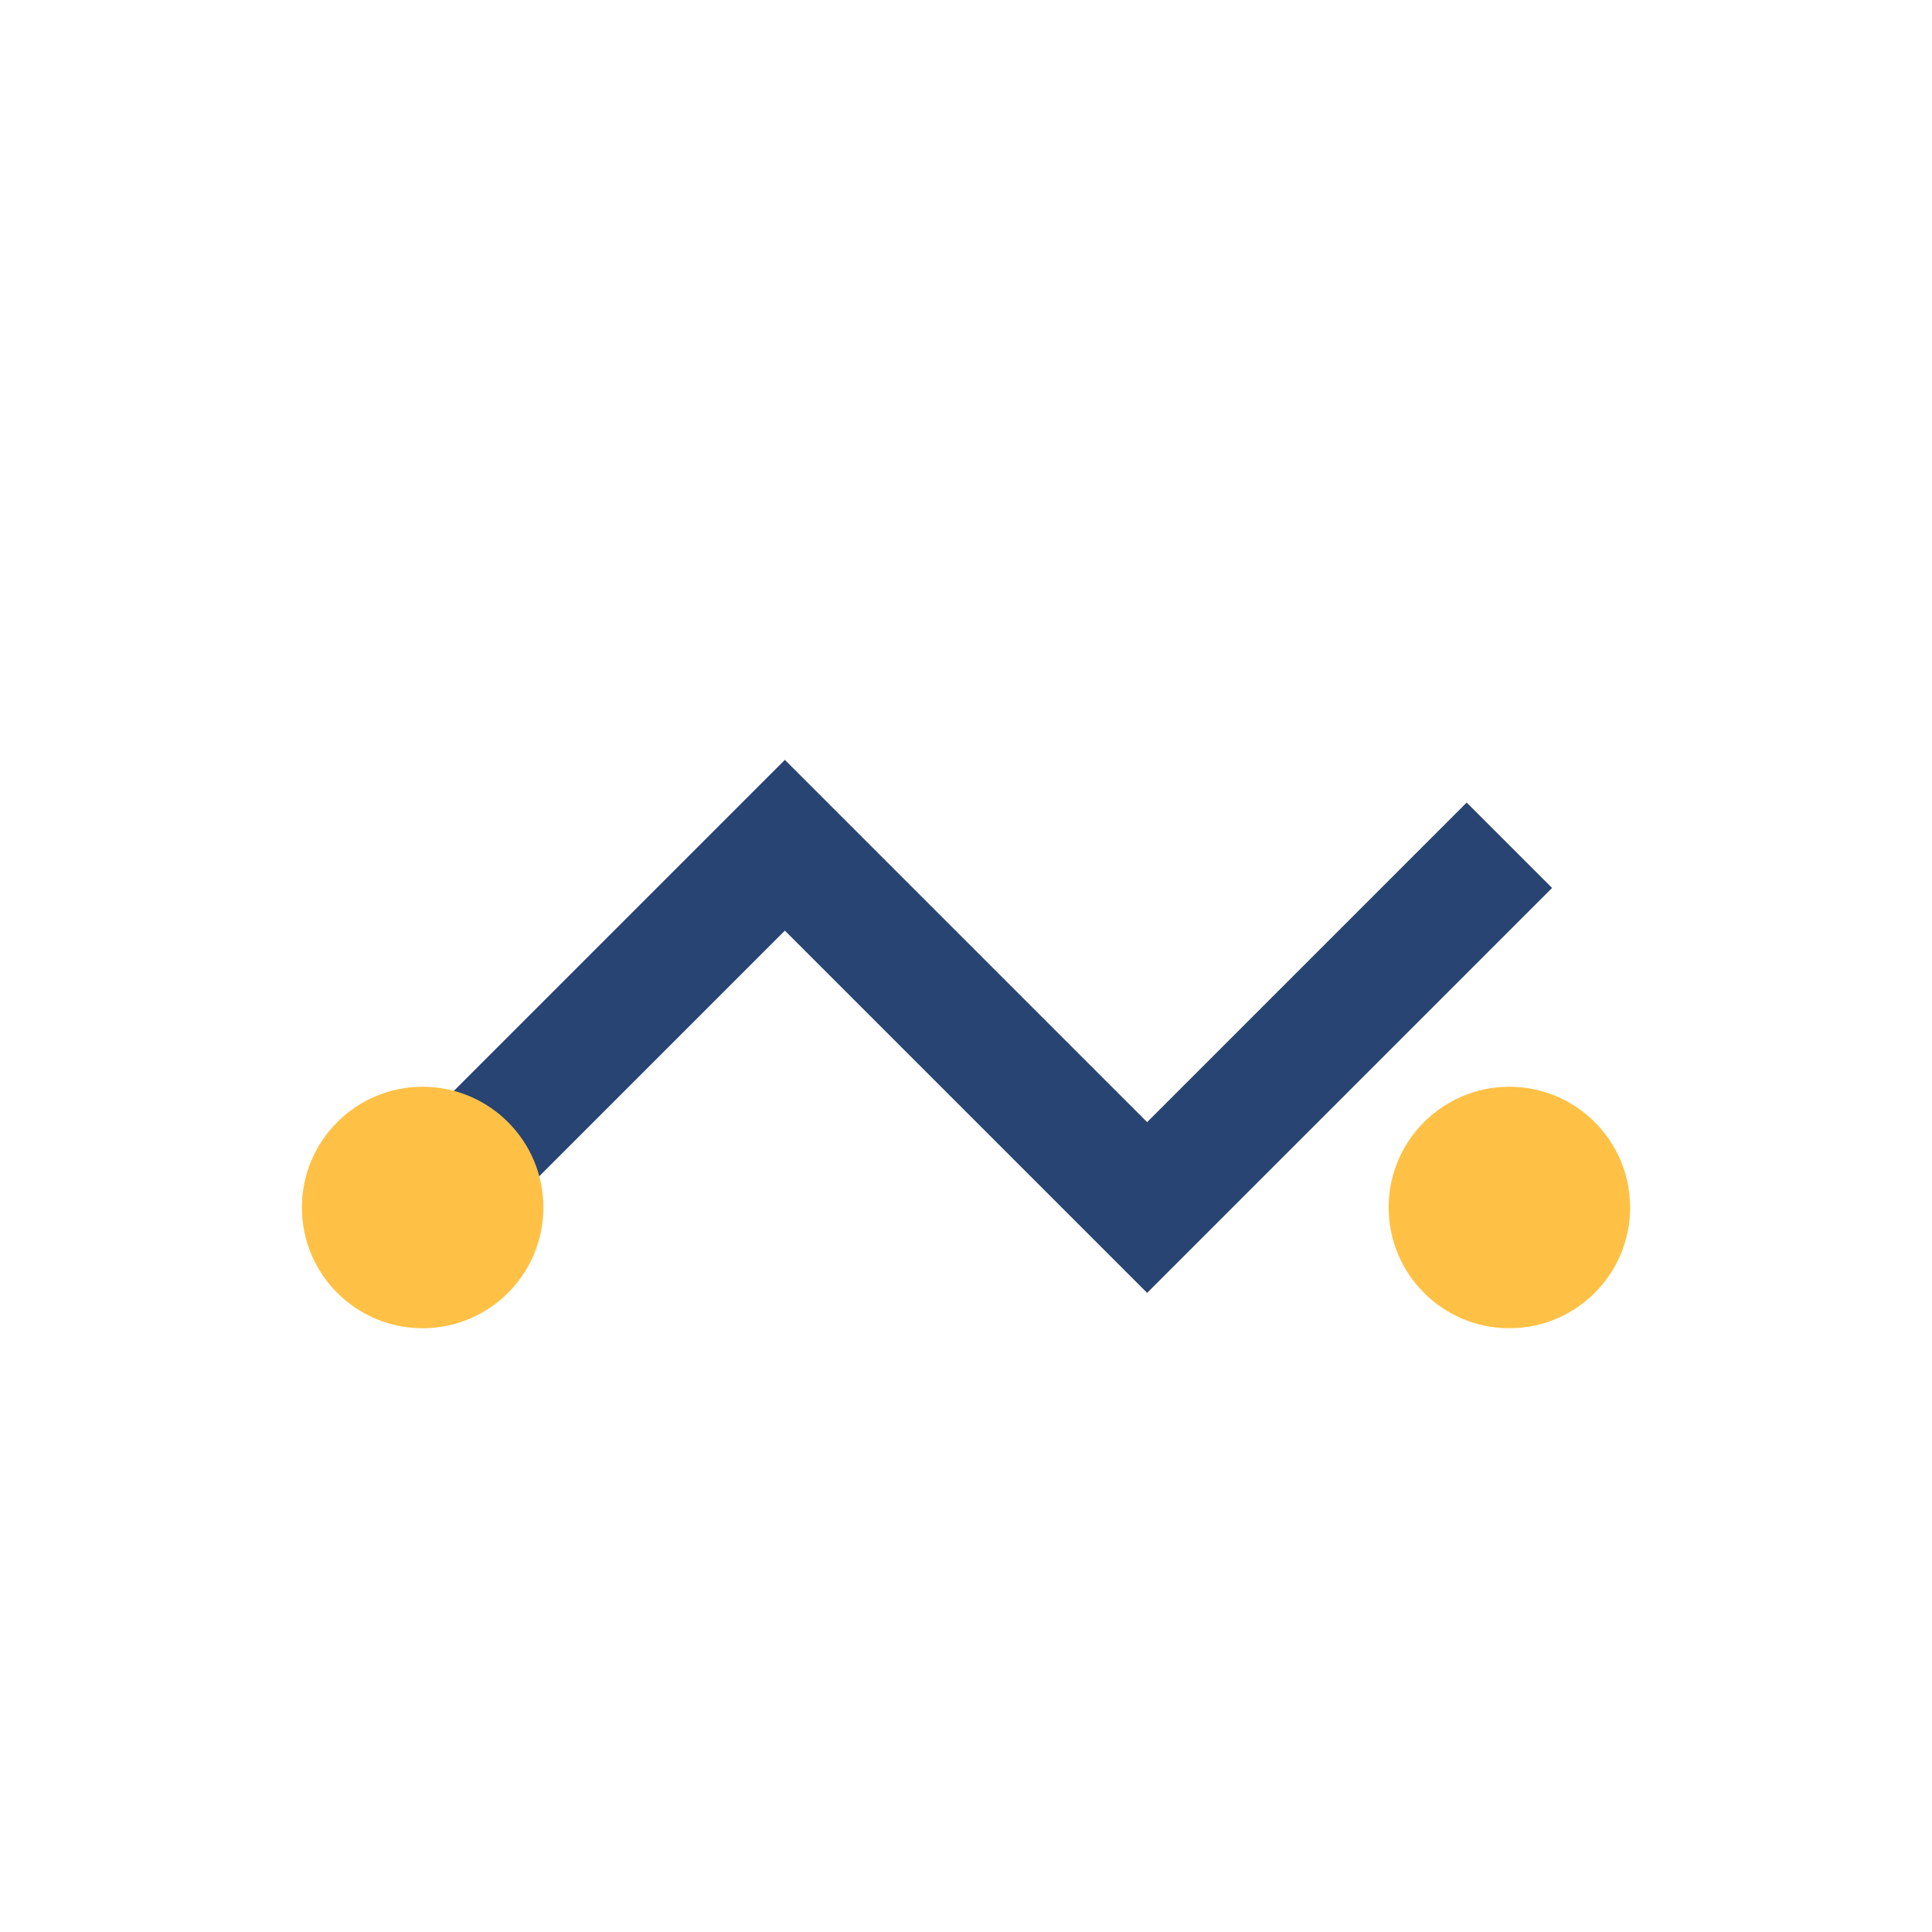 <?xml version="1.0" encoding="UTF-8"?>
<svg xmlns="http://www.w3.org/2000/svg" width="32" height="32" viewBox="0 0 32 32"><path d="M7 20l6-6 6 6 6-6" stroke="#274472" stroke-width="2" fill="none"/><circle cx="7" cy="20" r="2" fill="#FFC145"/><circle cx="25" cy="20" r="2" fill="#FFC145"/></svg>